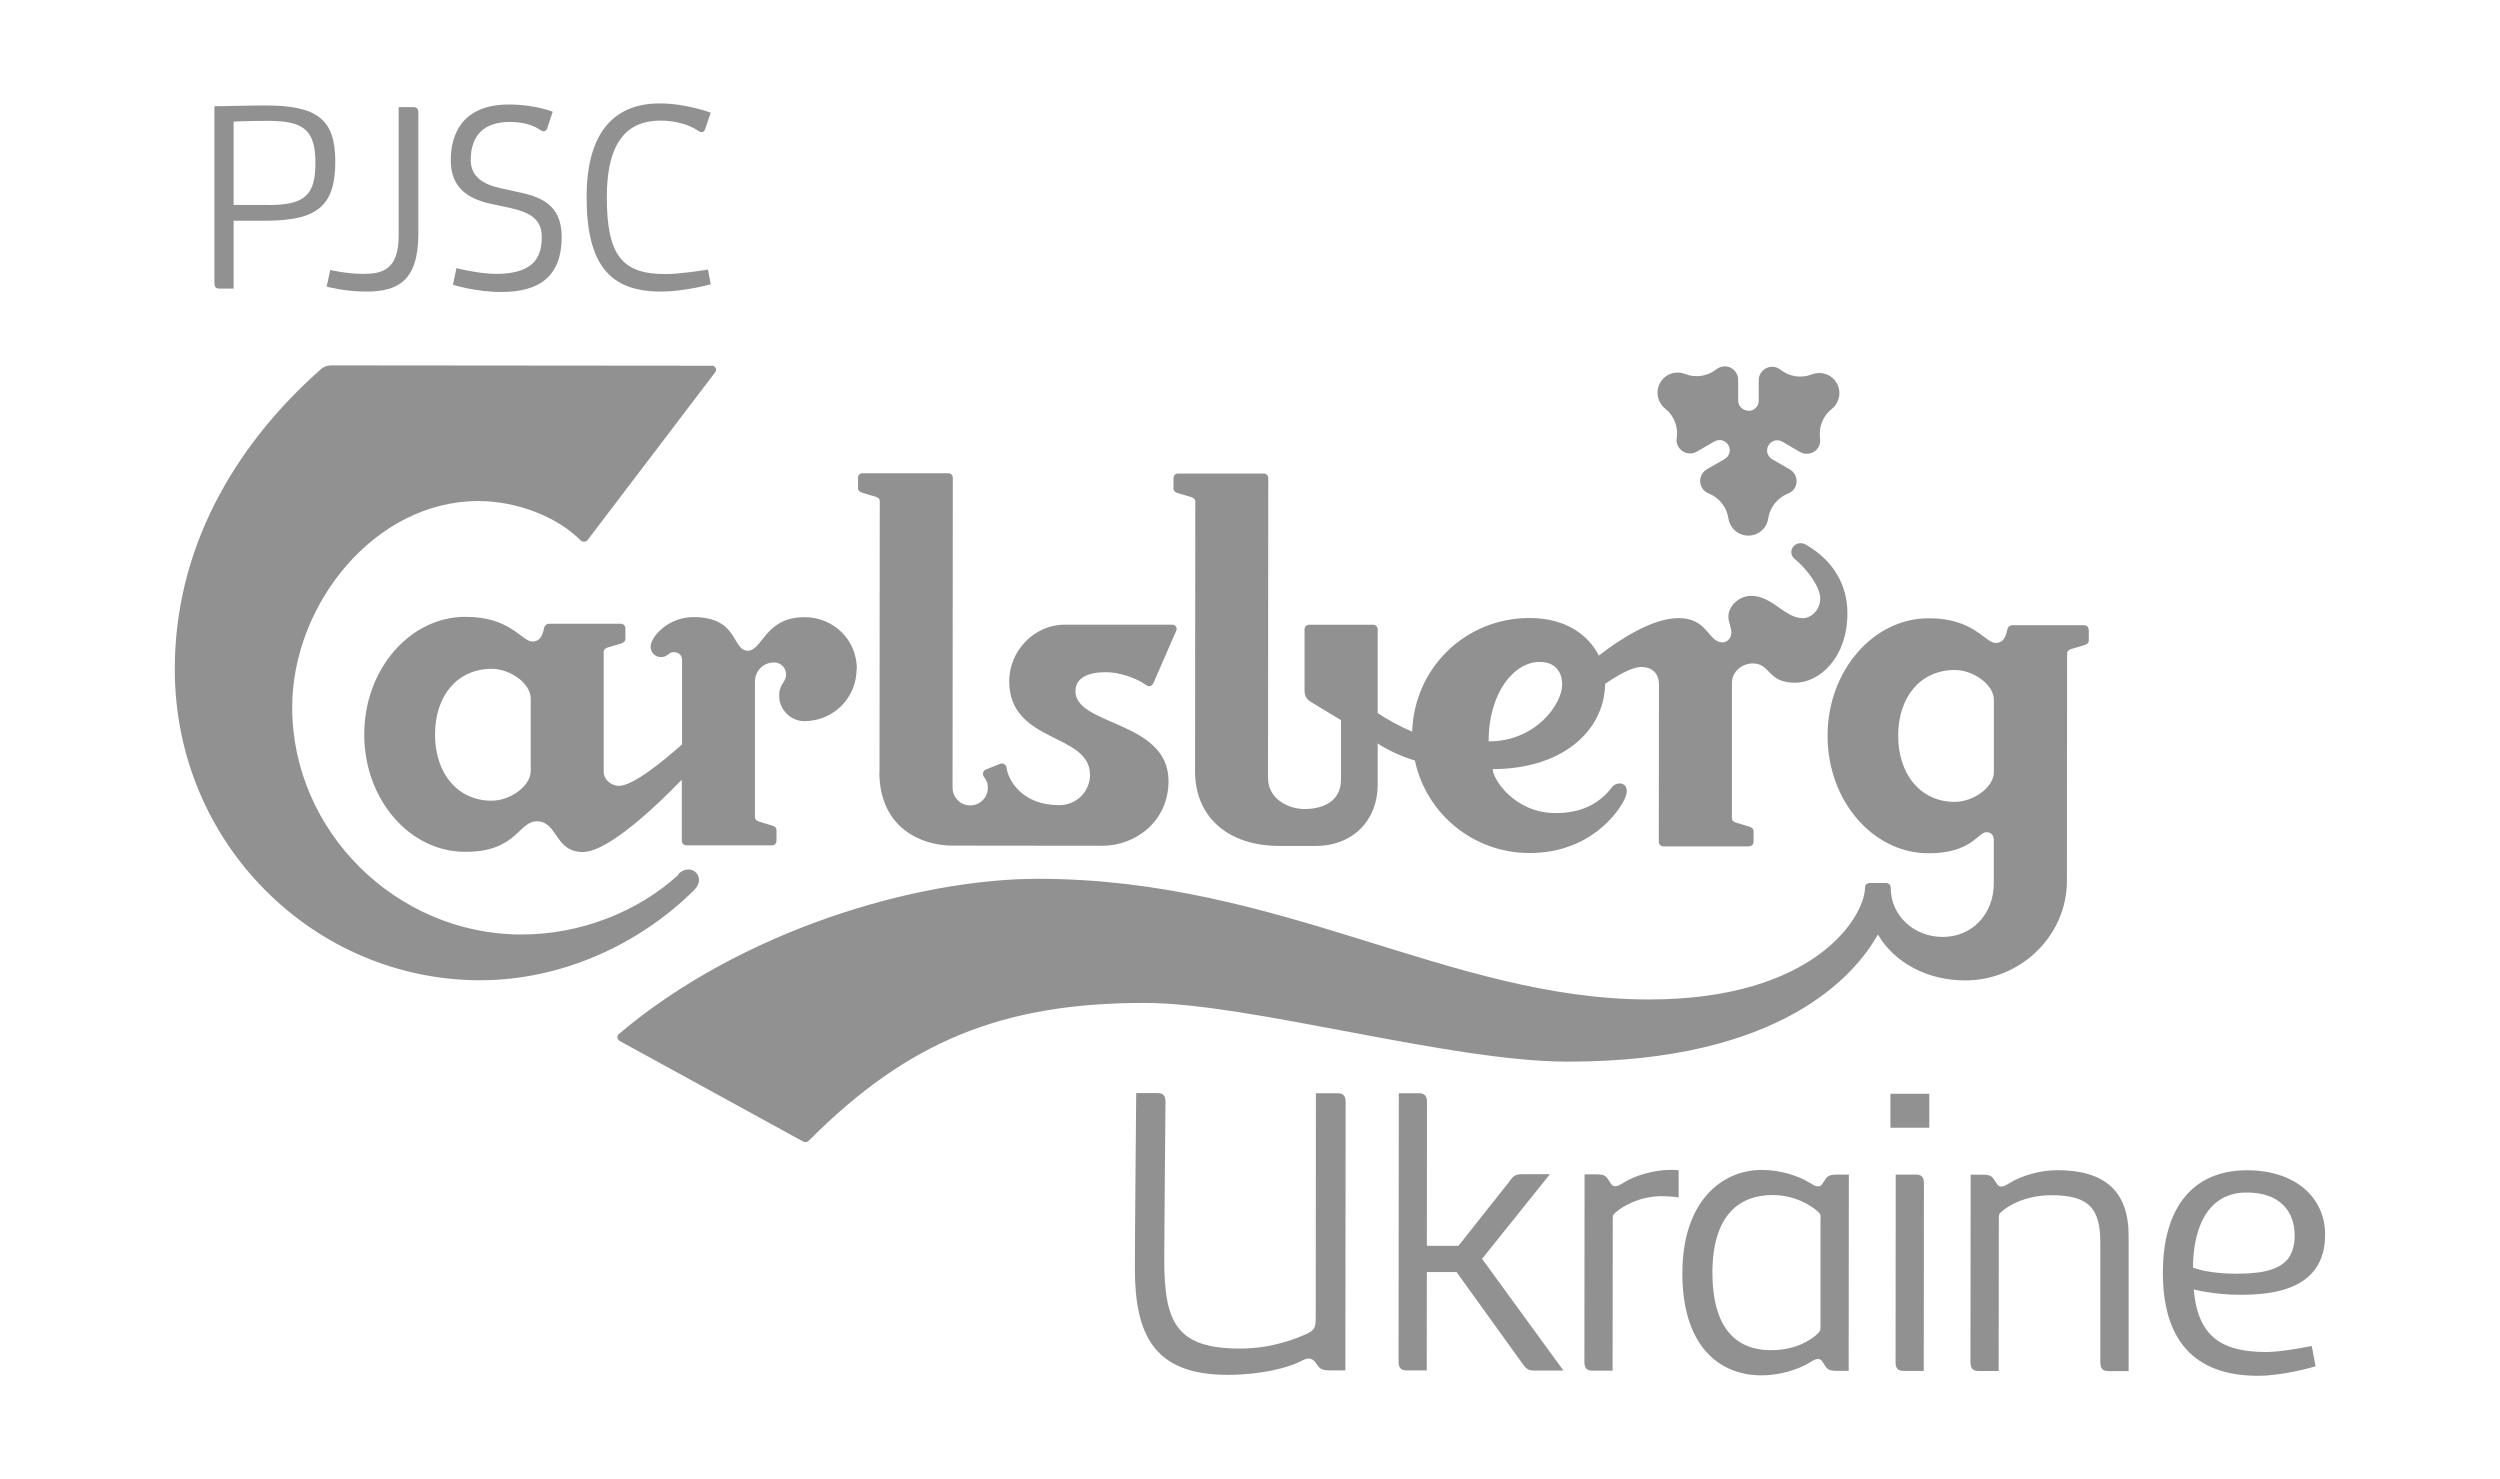 <svg width="529" height="313" viewBox="0 0 529 313" fill="none" xmlns="http://www.w3.org/2000/svg">
<path fill-rule="evenodd" clip-rule="evenodd" d="M181.259 141.523C181.259 147.692 176.344 152.595 170.182 152.595C167.261 152.595 164.857 150.081 164.875 147.264C164.875 144.554 166.335 144.501 166.335 142.664C166.335 141.327 165.195 140.168 163.824 140.168C161.526 140.168 159.745 141.951 159.745 144.251V172.886C159.728 173.421 160.155 173.706 160.565 173.831L163.379 174.687C163.788 174.794 164.305 175.097 164.305 175.632V177.932C164.305 178.449 163.895 178.877 163.379 178.877H145.213C144.696 178.877 144.269 178.431 144.269 177.914V164.987C139.14 170.301 128.739 180.285 123.325 180.285C117.323 180.285 118.089 173.813 113.583 173.795C109.647 173.795 109.398 180.267 98.445 180.25C86.655 180.25 77.056 169.159 77.073 155.377C77.073 141.683 86.709 130.504 98.498 130.522C108.151 130.522 110.324 135.746 112.693 135.746C114.153 135.746 114.776 134.605 115.115 132.929C115.204 132.412 115.631 131.984 116.255 131.984H131.393C131.909 131.984 132.337 132.43 132.337 132.929V135.229C132.337 135.746 131.82 136.049 131.393 136.174L128.579 137.012C128.169 137.137 127.742 137.422 127.742 137.957V163.258C127.724 164.934 129.273 166.271 130.947 166.289C133.975 166.289 140.475 160.94 144.322 157.516V139.669C144.322 138.51 143.467 137.993 142.524 137.993C141.384 137.993 141.33 139.045 139.852 139.045C138.499 139.045 137.662 137.886 137.662 136.851C137.662 134.872 141.223 130.575 146.762 130.575C156.326 130.575 154.848 137.689 158.249 137.689C161.33 137.689 161.847 130.575 170.253 130.593C176.415 130.593 181.313 135.425 181.313 141.594M112.301 147.799C112.301 144.661 108.044 141.541 104.055 141.523C96.753 141.523 92.051 147.246 92.051 155.412C92.051 163.561 96.735 169.427 104.037 169.427C108.027 169.427 112.283 166.289 112.301 163.169V147.799ZM186.068 163.293C186.068 175.453 195.293 178.93 201.473 178.93L233.21 178.966C240.387 178.966 247.244 173.742 247.261 165.272C247.261 152.471 227.564 153.612 227.564 146.266C227.564 143.288 230.467 142.236 234.065 142.236C236.772 142.236 240.476 143.449 242.56 144.982C243.272 145.517 243.86 144.982 244.038 144.59L248.9 133.446C249.114 132.965 248.864 132.18 248.063 132.18H225.284C219.069 132.144 213.566 137.511 213.548 144.144C213.548 157.338 230.645 155.02 230.645 163.953C230.645 167.412 227.885 170.39 224.056 170.372C216.487 170.372 213.316 165.29 212.978 162.366C212.907 161.796 212.194 161.403 211.696 161.599L208.561 162.848C207.956 163.097 207.849 163.917 208.169 164.327C208.704 164.987 209.024 165.629 209.024 166.699C209.024 168.714 207.421 170.443 205.267 170.425C203.094 170.425 201.562 168.571 201.562 166.681L201.616 101.085C201.616 100.55 201.206 100.14 200.672 100.14H182.506C181.989 100.14 181.562 100.532 181.562 101.067V103.349C181.562 103.866 182.114 104.169 182.488 104.276L185.32 105.114C185.729 105.239 186.157 105.524 186.157 106.059L186.103 163.293H186.068ZM441.991 133.268V135.568C441.991 136.085 441.457 136.388 441.047 136.513L438.215 137.351C437.823 137.476 437.396 137.761 437.396 138.296L437.36 186.383C437.36 198.08 427.476 207.476 415.829 207.458C407.903 207.458 400.904 203.785 397.36 197.741C392.552 206.299 376.986 224.682 331.679 224.646C306.727 224.629 264.359 212.237 242.328 212.219C212.07 212.183 192.105 220.385 171.304 241.21C170.841 241.692 170.449 241.834 169.808 241.478L131.143 220.278C130.645 219.993 130.413 219.244 130.93 218.816C156.54 197.099 193.601 185.937 219.799 185.955C271.055 186.009 306.745 211.434 348.794 211.488C384.288 211.523 394.635 193.747 394.635 187.792C394.635 187.168 395.17 186.847 395.579 186.847H399.123C399.533 186.847 400.067 187.168 400.067 187.792C400.067 193.747 404.965 198.258 411.109 198.258C417.271 198.258 421.866 193.444 421.884 186.972V177.771C421.884 176.737 421.367 176.095 420.263 176.095C418.643 176.095 417.075 180.571 408.099 180.553C396.309 180.553 386.71 169.463 386.71 155.68C386.71 141.987 396.345 130.807 408.135 130.825C417.788 130.825 419.96 136.049 422.329 136.049C423.807 136.049 424.413 134.908 424.733 133.232C424.84 132.715 425.25 132.287 425.873 132.287H441.011C441.546 132.287 441.955 132.733 441.955 133.232M421.902 148.049C421.902 144.911 417.627 141.79 413.656 141.773C406.354 141.773 401.652 147.496 401.652 155.662C401.652 163.81 406.336 169.676 413.638 169.676C417.61 169.676 421.902 166.538 421.902 163.418V148.049ZM390.913 129.737C390.913 139.366 384.84 144.483 379.836 144.465C373.905 144.465 374.706 140.382 370.877 140.382C368.58 140.382 366.478 142.165 366.478 144.465V173.1C366.443 173.635 366.888 173.92 367.298 174.045L370.112 174.901C370.521 175.008 371.055 175.311 371.055 175.846V178.146C371.055 178.663 370.61 179.091 370.112 179.091H351.964C351.447 179.091 351.002 178.645 351.002 178.128L351.038 144.893C351.038 142.272 349.381 141.131 347.298 141.131C345.374 141.131 342.382 142.825 339.657 144.697C339.444 154.985 330.2 162.758 315.846 162.741C315.846 164.702 320.316 172.03 329.185 172.048C334.421 172.048 338.339 170.194 341.046 166.628C342.275 165.005 345.267 165.647 343.86 168.874C342.489 172.012 336.273 180.517 323.646 180.499C311.768 180.499 301.794 172.208 299.39 160.922C296.505 160.066 293.655 158.729 291.518 157.32V166.057C291.518 173.474 286.389 179.019 278.321 179.002H270.806C259.746 179.002 252.871 172.815 252.871 163.186L252.925 106.13C252.925 105.595 252.48 105.31 252.07 105.185L249.256 104.347C248.846 104.223 248.312 103.937 248.312 103.42V101.138C248.312 100.603 248.74 100.193 249.256 100.193H267.422C267.938 100.193 268.366 100.621 268.366 101.156L268.312 164.595C268.312 169.195 272.8 171.192 276.024 171.192C279.586 171.192 283.753 169.837 283.753 164.916V152.381L277.502 148.601C276.665 148.102 276.042 147.442 276.042 146.194V133.143C276.042 132.626 276.487 132.198 277.003 132.198H290.574C291.108 132.198 291.518 132.644 291.518 133.143V150.884C293.477 152.203 296.255 153.736 298.82 154.824C299.23 141.398 310.04 130.754 323.664 130.771C331.269 130.771 336.131 134.337 338.304 138.724C342.81 135.247 349.648 130.789 355.205 130.789C361.403 130.789 361.42 135.924 364.484 135.924C365.517 135.924 366.354 134.979 366.354 133.927C366.354 132.644 365.73 131.681 365.73 130.486C365.73 128.168 368.028 126.082 370.539 126.082C375.063 126.082 377.627 130.807 381.51 130.807C383.184 130.807 385.161 129.131 385.161 126.617C385.161 124.228 382.418 120.466 379.746 118.255C377.93 116.739 379.907 113.94 382.204 115.295C388.01 118.647 390.913 123.871 390.913 129.773M330.557 144.875C330.557 143.52 330.129 140.079 325.766 140.061C320.53 140.061 315.009 146.319 314.991 156.875C325.125 156.875 330.557 148.833 330.557 144.875ZM369.951 86.892C368.758 86.892 367.796 85.929 367.796 84.734V80.384C367.796 78.797 366.55 77.513 364.947 77.513C364.288 77.513 363.682 77.763 363.201 78.137C361.349 79.599 358.82 80.027 356.558 79.136C354.635 78.369 352.373 79.1 351.305 80.954C350.236 82.809 350.717 85.127 352.338 86.446C354.243 87.962 355.152 90.369 354.795 92.687C354.706 93.311 354.795 93.953 355.134 94.523C355.917 95.878 357.663 96.36 359.034 95.575L362.792 93.4C363.825 92.811 365.125 93.168 365.73 94.202C366.318 95.236 365.962 96.538 364.947 97.126L361.171 99.302C359.8 100.086 359.337 101.851 360.138 103.206C360.459 103.795 360.993 104.187 361.563 104.419C363.771 105.292 365.374 107.272 365.73 109.696C366.051 111.765 367.796 113.334 369.951 113.334C372.106 113.334 373.869 111.765 374.154 109.696C374.528 107.289 376.149 105.31 378.357 104.437C378.927 104.205 379.444 103.813 379.782 103.242C380.566 101.887 380.103 100.122 378.749 99.337L374.974 97.162C373.958 96.573 373.602 95.254 374.208 94.238C374.795 93.204 376.113 92.865 377.128 93.453L380.886 95.646C382.258 96.431 384.003 95.967 384.804 94.612C385.125 94.024 385.214 93.4 385.125 92.776C384.787 90.44 385.695 88.051 387.6 86.535C389.221 85.234 389.72 82.916 388.651 81.061C387.583 79.189 385.339 78.476 383.38 79.225C381.118 80.116 378.607 79.689 376.737 78.227C376.256 77.852 375.668 77.602 374.991 77.602C373.424 77.602 372.142 78.886 372.142 80.455V84.806C372.142 86 371.162 86.945 369.987 86.945M143.61 185.046C135.079 192.909 122.808 197.759 110.306 197.741C83.912 197.723 61.811 175.917 61.829 149.636C61.846 127.883 79.317 106.006 101.223 106.023C109.202 106.023 117.768 109.233 122.826 114.314C123.271 114.742 123.984 114.742 124.358 114.243L151.286 78.833C151.838 78.209 151.357 77.388 150.645 77.388L70.003 77.317C69.202 77.317 68.418 77.656 67.866 78.155C49.202 94.666 37.002 116.418 36.984 141.523C36.949 178.663 66.602 207.387 101.544 207.423C119.015 207.423 135.453 199.72 146.923 188.291C149.558 185.67 146.353 182.318 143.557 184.903" fill="#919191"/>
<path d="M281.527 289.975C280.156 289.975 279.425 289.815 278.856 288.995C278.375 288.353 277.983 287.461 276.843 287.461C276.362 287.461 275.721 287.782 274.92 288.192C272.498 289.405 266.781 290.92 259.782 290.92C244.145 290.92 240.12 282.433 240.138 268.241C240.138 261.875 240.423 231.297 240.423 231.297H244.928C246.139 231.297 246.62 231.867 246.62 233.151C246.62 233.151 246.353 262.517 246.353 266.315C246.353 279.705 248.757 285.34 262.364 285.357C269.292 285.357 274.296 283.2 276.148 282.398C278.321 281.435 278.41 280.953 278.41 278.279L278.446 231.333H283.041C284.252 231.333 284.733 231.903 284.733 233.187L284.679 289.975H281.545H281.527Z" fill="#919191"/>
<path d="M324.626 290.011C323.415 290.011 322.934 289.69 322.044 288.388L308.206 269.168H301.919L301.901 289.975H297.627C296.416 289.975 295.935 289.405 295.935 288.103L295.988 231.333H300.263C301.474 231.333 301.954 231.903 301.954 233.187L301.919 263.605H308.615L319.337 250.072C320.227 248.788 320.708 248.467 321.919 248.467H327.956L313.602 266.368L330.824 290.011H324.626Z" fill="#919191"/>
<path d="M336.95 290.029C335.739 290.029 335.258 289.458 335.258 288.157L335.294 248.485H337.556C339.248 248.485 339.746 248.717 340.209 249.466C340.85 250.339 341.011 250.999 341.741 250.999C342.382 250.999 342.703 250.749 343.522 250.268C346.015 248.735 349.88 247.522 353.673 247.54C354.315 247.54 355.205 247.629 355.205 247.629V253.353C355.205 253.353 353.282 253.121 351.643 253.103C346.745 253.103 343.184 255.439 342.151 256.312C341.26 257.043 341.26 257.115 341.26 258.006L341.225 290.029H336.95Z" fill="#919191"/>
<path d="M388.918 290.082C387.226 290.082 386.746 289.833 386.265 289.102C385.624 288.21 385.463 287.568 384.733 287.568C384.092 287.568 383.771 287.818 382.952 288.299C380.459 289.833 376.576 291.027 372.801 291.027C363.469 291.027 355.971 284.484 355.989 269.4C355.989 254.315 364.234 247.54 372.836 247.558C376.63 247.558 380.494 248.77 382.988 250.304C383.789 250.785 384.11 251.035 384.751 251.035C385.481 251.035 385.641 250.375 386.283 249.501C386.763 248.77 387.262 248.539 388.954 248.539H391.216L391.18 290.082H388.918ZM385.25 257.899C385.25 257.008 385.25 256.847 384.359 256.116C383.308 255.225 380.014 252.889 375.098 252.871C368.081 252.871 362.364 257.061 362.347 269.31C362.347 279.955 366.514 285.696 374.742 285.696C380.227 285.696 383.291 283.361 384.324 282.469C385.036 281.827 385.214 281.667 385.214 280.775V257.864L385.25 257.899Z" fill="#919191"/>
<path d="M400.014 231.44H408.242V238.625H400.014V231.44ZM402.774 290.083C401.563 290.083 401.1 289.512 401.1 288.21L401.136 248.539H405.41C406.621 248.539 407.102 249.109 407.102 250.393L407.066 290.083H402.792H402.774Z" fill="#919191"/>
<path d="M446.123 290.118C444.912 290.118 444.431 289.547 444.431 288.246V263.088C444.466 255.742 442.044 252.925 434.155 252.907C428.438 252.907 424.876 255.243 423.843 256.134C422.952 256.865 422.952 256.936 422.952 257.828L422.917 290.1H418.642C417.431 290.1 416.951 289.53 416.951 288.228L416.986 248.556H419.248C420.94 248.556 421.421 248.788 421.902 249.537C422.561 250.411 422.721 251.07 423.433 251.07C424.074 251.07 424.395 250.821 425.214 250.339C427.708 248.806 431.59 247.611 435.366 247.611C445.357 247.611 450.432 252.069 450.415 261.501V290.136H446.105L446.123 290.118Z" fill="#919191"/>
<path d="M489.952 289.12C489.952 289.12 483.255 291.134 477.788 291.117C464.092 291.117 457.663 283.36 457.663 269.31C457.663 255.599 463.968 247.611 475.491 247.629C485.571 247.629 492 253.281 492 261.269C492 265.227 490.7 268.116 488.456 270.131C485.321 272.948 480.246 274 474.19 273.982C468.385 273.982 464.199 272.841 464.199 272.841C465.072 283.253 470.557 286.071 479.587 286.088C482.882 286.088 489.168 284.805 489.168 284.805L489.97 289.084L489.952 289.12ZM473.621 269.507C479.409 269.507 482.632 268.383 484.253 266.208C485.143 264.924 485.553 263.302 485.553 261.447C485.553 256.455 482.579 252.336 475.401 252.336C466.23 252.336 464.039 261.43 464.039 268.223C465.962 268.954 469.115 269.524 473.621 269.524" fill="#919191"/>
<path d="M46.477 61.074C45.693 61.074 45.373 60.7 45.373 59.861V22.472C48.703 22.472 52.069 22.311 56.13 22.311C67.1 22.311 70.947 25.218 70.947 34.133C70.947 43.529 67.26 46.703 56.13 46.703H49.433V61.074H46.477ZM56.771 43.387C64.411 43.387 66.744 41.372 66.744 34.507C66.744 27.643 64.429 25.574 56.771 25.574C52.283 25.574 49.433 25.735 49.433 25.735V43.369H56.771V43.387Z" fill="#919191"/>
<path d="M77.501 61.698C72.853 61.698 69.113 60.646 69.113 60.646L69.896 57.116C69.896 57.116 73.28 57.954 76.806 57.954C80.814 57.954 84.358 57.169 84.358 49.877V22.668H87.421C88.204 22.668 88.525 23.043 88.525 23.881V49.449C88.525 59.38 84.251 61.698 77.501 61.698Z" fill="#919191"/>
<path d="M96.593 56.741C96.593 56.741 101.294 57.953 105.034 57.953C113.743 57.953 114.634 53.567 114.634 50.09C114.634 45.383 110.52 44.545 106.352 43.654C106.352 43.654 105.034 43.386 105.088 43.386C99.122 42.334 95.382 39.856 95.382 33.883C95.382 28.766 97.537 22.115 107.67 22.115C113.316 22.115 116.949 23.649 116.949 23.649L115.738 27.286C115.631 27.553 115.417 27.767 115.043 27.767C114.776 27.767 114.509 27.66 114.153 27.393C112.514 26.341 110.466 25.806 107.831 25.806C102.292 25.806 99.603 28.766 99.603 33.883C99.603 38.483 104.251 39.482 106.78 40.017L109.469 40.605C114.064 41.55 118.855 43.083 118.855 50.108C118.855 58.185 114.474 61.787 106.085 61.787C100.653 61.787 95.845 60.254 95.845 60.254L96.575 56.777L96.593 56.741Z" fill="#919191"/>
<path d="M150.395 60.164C147.76 60.86 143.485 61.698 139.852 61.698C129.309 61.698 124.126 56.313 124.126 41.728C124.126 27.143 130.68 21.884 139.585 21.884C145.231 21.884 150.395 23.845 150.395 23.845L149.184 27.375C149.024 27.75 148.81 27.964 148.49 27.964C148.276 27.964 147.955 27.857 147.599 27.589C145.854 26.43 143.111 25.521 139.745 25.521C133.263 25.521 128.401 29.319 128.401 41.728C128.401 54.138 131.731 57.989 140.743 57.989C143.699 57.989 147.439 57.401 149.808 57.044L150.395 60.164Z" fill="#919191"/>
</svg>
